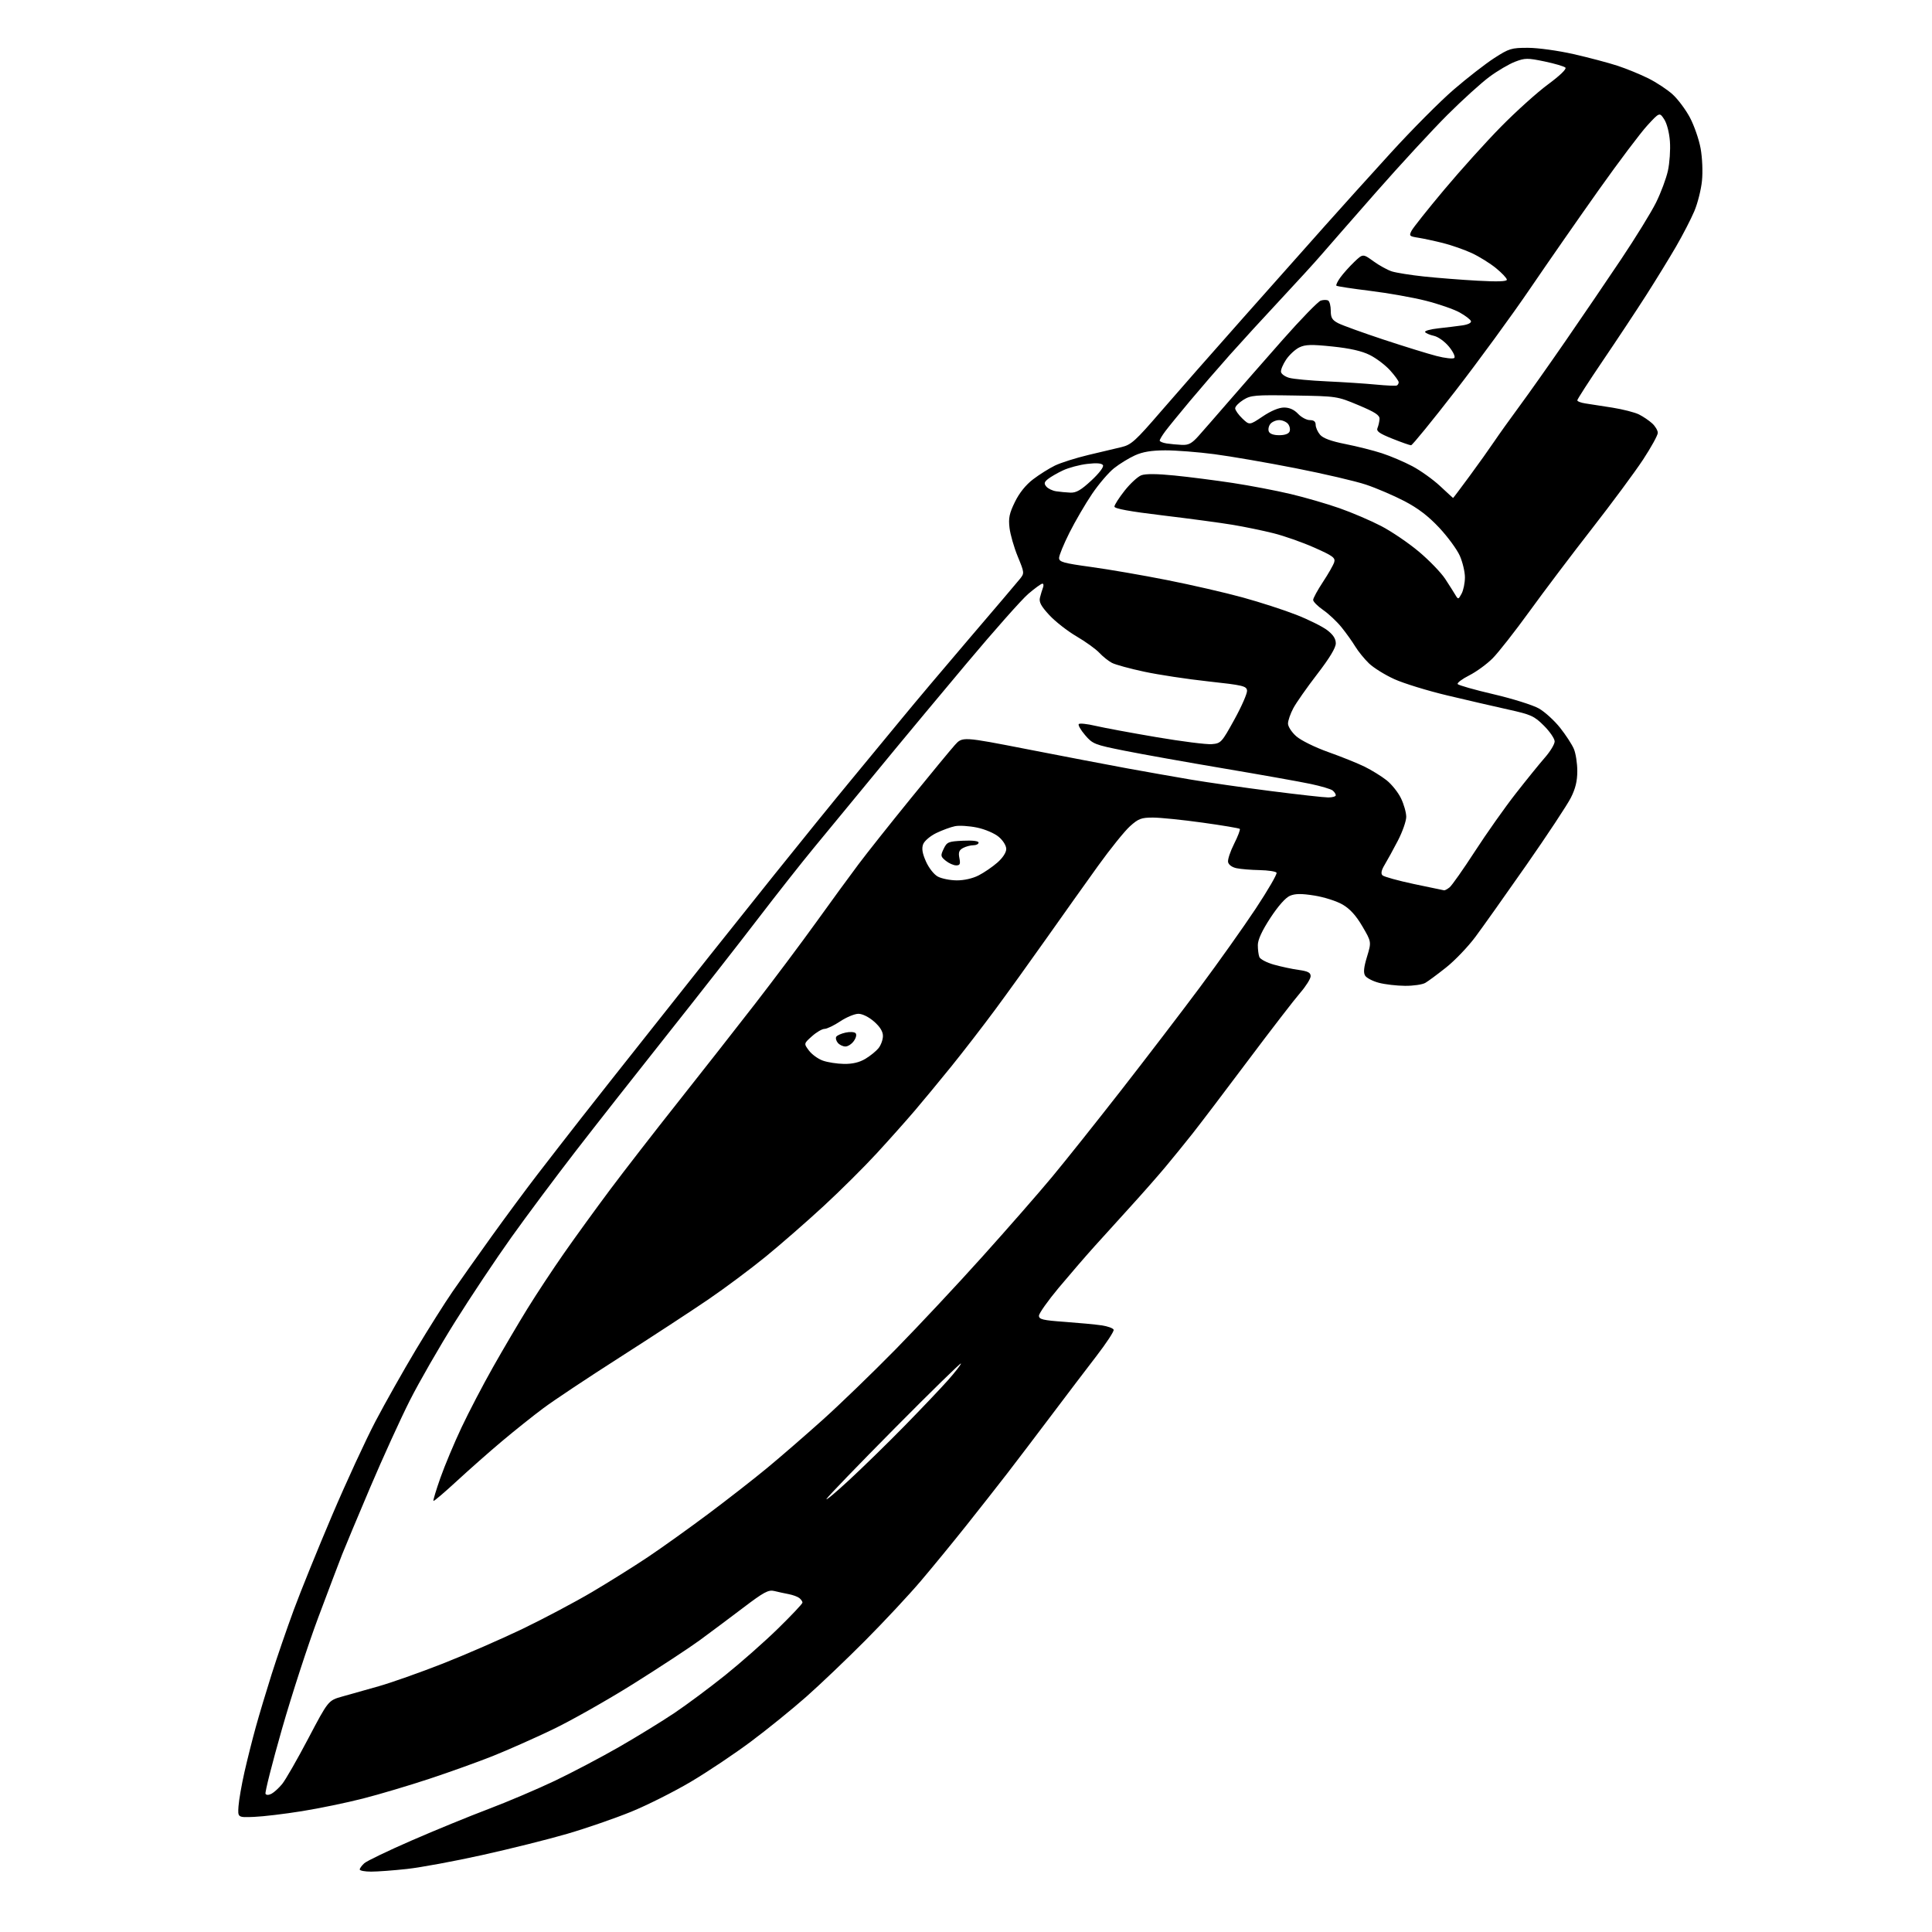 <?xml version="1.0" encoding="UTF-8" standalone="no"?>
<svg 
  version="1.1" 
  xmlns="http://www.w3.org/2000/svg" 
  xmlns:xlink="http://www.w3.org/1999/xlink" 
  xmlns:svg="http://www.w3.org/2000/svg"
  xmlns:rdf="http://www.w3.org/1999/02/22-rdf-syntax-ns#"
  xmlns:cc="http://creativecommons.org/ns#"
  xmlns:dc="http://purl.org/dc/elements/1.1/"
  viewBox="0 0 768 768"
  width="768"
  height="768"
>
<style>svg {background-color: white; }</style>"
<path stroke="none" fill="black" fill-rule="evenodd" d="M147.54,744.00C145.04,744.00 143.00,743.62 143.00,743.15C143.00,742.69 143.82,741.57 144.82,740.66C145.82,739.76 154.26,735.70 163.57,731.65C172.88,727.59 186.68,721.94 194.23,719.09C201.78,716.23 213.59,711.21 220.48,707.93C227.36,704.65 238.90,698.58 246.11,694.44C253.32,690.29 263.22,684.21 268.12,680.92C273.02,677.63 282.08,670.88 288.26,665.93C294.44,660.97 303.89,652.64 309.25,647.40C314.61,642.16 319.00,637.51 319.00,637.06C319.00,636.61 318.44,635.80 317.75,635.25C317.06,634.70 315.15,634.00 313.50,633.69C311.85,633.38 309.28,632.82 307.79,632.45C305.48,631.88 303.64,632.87 295.39,639.14C290.05,643.19 282.27,649.00 278.10,652.06C273.92,655.12 261.98,662.95 251.58,669.47C241.17,675.98 226.71,684.15 219.45,687.61C212.19,691.08 201.58,695.78 195.87,698.06C190.17,700.33 178.88,704.39 170.78,707.07C162.68,709.75 150.76,713.30 144.28,714.95C137.80,716.61 126.88,718.87 120.00,719.97C113.12,721.08 104.58,722.10 101.00,722.24C94.50,722.50 94.50,722.50 94.81,718.00C94.99,715.52 96.04,709.45 97.16,704.50C98.28,699.55 100.32,691.45 101.69,686.50C103.06,681.55 105.90,672.10 107.99,665.50C110.08,658.90 114.04,647.39 116.79,639.93C119.55,632.46 126.39,615.59 131.99,602.43C137.59,589.27 145.37,572.42 149.26,565.00C153.16,557.58 160.40,544.75 165.34,536.50C170.29,528.25 176.82,517.90 179.85,513.50C182.88,509.10 189.89,499.20 195.41,491.50C200.94,483.80 209.10,472.77 213.54,467.00C217.98,461.23 225.84,451.10 231.01,444.50C236.17,437.90 248.26,422.60 257.86,410.50C267.46,398.40 278.34,384.68 282.03,380.00C285.73,375.32 297.22,360.93 307.56,348.00C317.91,335.07 331.59,318.20 337.97,310.50C344.35,302.80 353.61,291.58 358.54,285.56C363.47,279.55 375.60,265.15 385.50,253.58C395.40,242.01 404.35,231.48 405.39,230.18C407.26,227.85 407.25,227.75 404.57,221.22C403.08,217.59 401.61,212.47 401.30,209.85C400.83,205.95 401.23,204.06 403.45,199.52C405.19,195.95 407.77,192.74 410.66,190.54C413.13,188.65 417.05,186.19 419.37,185.06C421.70,183.94 427.63,182.06 432.55,180.88C437.47,179.71 443.44,178.29 445.82,177.73C449.68,176.81 451.35,175.30 461.44,163.60C467.65,156.40 482.52,139.47 494.48,126.00C506.44,112.53 521.02,96.13 526.87,89.56C532.71,82.99 544.39,70.05 552.81,60.81C561.23,51.57 572.52,40.21 577.91,35.58C583.29,30.95 590.53,25.32 594.00,23.08C599.88,19.28 600.80,19.00 607.41,19.01C611.33,19.01 619.42,20.13 625.50,21.51C631.55,22.88 639.42,24.97 643.00,26.14C646.58,27.32 652.10,29.58 655.28,31.17C658.46,32.76 662.78,35.61 664.88,37.51C666.98,39.41 670.08,43.56 671.77,46.73C673.45,49.90 675.37,55.42 676.02,59.00C676.69,62.71 676.93,68.24 676.56,71.88C676.21,75.38 674.85,80.80 673.53,83.92C672.22,87.03 668.94,93.39 666.24,98.04C663.54,102.69 658.16,111.45 654.29,117.50C650.42,123.55 642.69,135.22 637.12,143.43C631.56,151.64 627.00,158.71 627.00,159.13C627.00,159.56 628.46,160.12 630.25,160.38C632.04,160.65 636.88,161.40 641.00,162.05C645.12,162.71 649.85,163.92 651.50,164.74C653.15,165.56 655.51,167.16 656.75,168.29C657.99,169.42 659.00,171.12 659.00,172.06C659.00,173.01 656.37,177.79 653.15,182.69C649.93,187.59 640.82,199.90 632.90,210.05C624.98,220.20 613.78,235.03 608.01,243.00C602.24,250.97 595.64,259.38 593.35,261.69C591.05,263.99 586.87,267.05 584.05,268.47C581.23,269.90 579.16,271.45 579.45,271.92C579.74,272.39 586.17,274.22 593.74,275.98C601.31,277.75 609.42,280.30 611.77,281.65C614.12,283.00 617.89,286.44 620.16,289.30C622.43,292.16 624.90,295.95 625.64,297.72C626.39,299.49 627.00,303.44 627.00,306.50C627.00,310.50 626.27,313.50 624.42,317.15C623.01,319.94 615.06,331.97 606.76,343.87C598.45,355.76 589.29,368.68 586.39,372.56C583.48,376.44 578.31,381.84 574.88,384.56C571.46,387.28 567.72,390.05 566.58,390.71C565.44,391.38 561.80,391.91 558.50,391.88C555.20,391.86 550.52,391.31 548.10,390.67C545.67,390.03 543.23,388.75 542.66,387.84C541.92,386.65 542.12,384.55 543.41,380.31C545.19,374.43 545.19,374.43 541.56,368.23C539.05,363.95 536.63,361.28 533.71,359.58C531.40,358.22 526.38,356.62 522.57,356.01C517.38,355.18 514.94,355.20 512.82,356.07C511.05,356.81 508.14,360.08 505.00,364.87C501.68,369.95 500.01,373.56 500.01,375.67C500.00,377.41 500.27,379.55 500.61,380.42C500.94,381.29 503.53,382.66 506.36,383.45C509.19,384.25 513.64,385.20 516.25,385.56C519.94,386.08 521.00,386.63 521.00,388.05C521.00,389.06 519.12,392.04 516.83,394.69C514.53,397.34 505.23,409.40 496.16,421.50C487.09,433.60 477.18,446.65 474.14,450.50C471.10,454.35 466.16,460.43 463.17,464.00C460.18,467.57 454.04,474.55 449.53,479.50C445.02,484.45 438.50,491.65 435.03,495.50C431.56,499.35 425.19,506.74 420.86,511.91C416.54,517.09 413.00,522.09 413.00,523.03C413.00,524.47 414.56,524.84 423.25,525.46C428.89,525.87 435.49,526.49 437.92,526.85C440.35,527.21 442.50,527.99 442.70,528.60C442.90,529.20 439.80,533.92 435.81,539.10C431.83,544.27 423.74,554.91 417.84,562.75C411.94,570.58 404.08,580.93 400.36,585.75C396.64,590.56 389.30,599.90 384.05,606.50C378.80,613.10 370.68,623.00 366.01,628.50C361.34,634.00 351.43,644.61 344.01,652.07C336.58,659.54 326.00,669.63 320.50,674.49C315.00,679.35 305.17,687.32 298.65,692.19C292.14,697.07 281.34,704.30 274.65,708.26C267.97,712.22 257.28,717.59 250.91,720.19C244.53,722.79 233.15,726.73 225.61,728.93C218.07,731.14 202.81,734.95 191.70,737.41C180.59,739.88 167.13,742.36 161.79,742.94C156.45,743.53 150.04,744.00 147.54,744.00zM107.95,713.03C108.96,712.49 110.85,710.77 112.14,709.20C113.44,707.64 118.10,699.52 122.50,691.16C130.50,675.96 130.50,675.96 136.00,674.41C139.03,673.55 145.55,671.71 150.50,670.32C155.45,668.92 166.93,664.87 176.00,661.31C185.07,657.75 199.39,651.51 207.82,647.45C216.24,643.39 228.61,636.83 235.32,632.87C242.02,628.91 252.01,622.66 257.53,618.97C263.04,615.28 273.84,607.56 281.53,601.81C289.21,596.07 299.77,587.83 305.00,583.50C310.23,579.18 320.12,570.59 327.00,564.43C333.88,558.26 346.94,545.63 356.04,536.36C365.13,527.09 380.73,510.43 390.69,499.33C400.66,488.24 413.05,474.07 418.23,467.83C423.41,461.60 435.72,446.15 445.59,433.50C455.46,420.85 469.57,402.40 476.95,392.50C484.32,382.60 494.33,368.50 499.19,361.16C504.04,353.83 507.76,347.42 507.45,346.91C507.14,346.41 504.10,345.95 500.69,345.88C497.29,345.82 493.16,345.48 491.51,345.12C489.75,344.75 488.38,343.74 488.18,342.68C487.98,341.68 489.07,338.42 490.58,335.43C492.09,332.44 493.10,329.77 492.83,329.49C492.55,329.22 485.87,328.09 477.97,327.00C470.08,325.90 461.23,325.00 458.31,325.00C453.66,325.00 452.53,325.43 449.14,328.49C447.02,330.41 441.31,337.50 436.46,344.24C431.61,350.98 422.40,363.93 416.00,373.00C409.60,382.07 400.37,394.90 395.48,401.50C390.59,408.10 382.77,418.23 378.10,424.00C373.43,429.77 366.92,437.65 363.63,441.50C360.35,445.35 353.58,452.95 348.58,458.39C343.59,463.82 334.06,473.30 327.40,479.44C320.75,485.58 310.41,494.60 304.43,499.49C298.44,504.38 288.13,512.07 281.52,516.58C274.91,521.09 259.15,531.39 246.50,539.48C233.85,547.56 220.12,556.69 216.00,559.77C211.88,562.84 204.45,568.77 199.51,572.93C194.56,577.09 186.50,584.21 181.59,588.74C176.67,593.28 172.50,596.83 172.30,596.64C172.11,596.45 173.36,592.31 175.07,587.46C176.78,582.60 180.56,573.59 183.47,567.43C186.37,561.27 192.03,550.44 196.03,543.37C200.03,536.29 206.19,525.84 209.71,520.14C213.23,514.44 219.76,504.54 224.23,498.14C228.70,491.74 236.93,480.39 242.51,472.92C248.10,465.45 260.31,449.70 269.65,437.92C278.98,426.14 292.72,408.62 300.18,399.00C307.64,389.38 318.56,374.79 324.45,366.60C330.34,358.40 337.89,348.05 341.24,343.60C344.58,339.14 353.89,327.42 361.91,317.55C369.93,307.67 377.87,298.06 379.54,296.19C382.58,292.80 382.58,292.80 408.54,297.87C422.82,300.66 440.57,304.05 448.00,305.42C455.43,306.78 466.90,308.80 473.50,309.92C480.10,311.03 494.39,313.08 505.26,314.47C516.13,315.86 526.37,317.00 528.01,317.00C529.66,317.00 531.00,316.61 531.00,316.12C531.00,315.64 530.44,314.79 529.75,314.23C529.06,313.67 525.12,312.50 521.00,311.63C516.88,310.75 501.35,307.99 486.50,305.48C471.65,302.97 453.88,299.80 447.00,298.42C435.08,296.04 434.35,295.75 431.33,292.21C429.58,290.17 428.46,288.19 428.83,287.82C429.20,287.44 432.20,287.76 435.50,288.54C438.80,289.31 449.69,291.33 459.71,293.03C469.72,294.73 479.61,295.99 481.69,295.81C485.34,295.51 485.64,295.18 490.70,286.00C493.58,280.77 495.84,275.61 495.72,274.51C495.52,272.71 494.10,272.37 480.33,270.87C471.99,269.97 460.52,268.23 454.84,267.01C449.17,265.80 443.39,264.22 442.01,263.50C440.63,262.78 438.38,260.98 437.00,259.50C435.62,258.02 431.55,255.08 427.94,252.97C424.33,250.86 419.45,247.04 417.10,244.49C413.79,240.90 412.95,239.32 413.41,237.52C413.73,236.24 414.27,234.47 414.60,233.59C414.94,232.72 414.83,232.00 414.36,232.01C413.89,232.01 411.36,233.84 408.75,236.08C406.14,238.32 395.12,250.75 384.25,263.71C373.39,276.67 360.75,291.82 356.17,297.39C351.59,302.95 344.32,311.77 340.02,317.00C335.72,322.23 328.30,331.23 323.54,337.00C318.77,342.77 308.71,355.54 301.18,365.37C293.66,375.20 277.60,395.71 265.50,410.95C253.40,426.19 236.97,447.09 229.00,457.39C221.03,467.70 209.46,483.18 203.31,491.81C197.15,500.44 187.04,515.60 180.85,525.50C174.65,535.40 166.59,549.43 162.93,556.67C159.27,563.91 152.19,579.44 147.20,591.17C142.22,602.90 137.16,614.98 135.97,618.00C134.78,621.02 130.52,632.27 126.50,643.00C122.48,653.73 115.99,673.67 112.08,687.33C108.18,700.98 105.24,712.57 105.55,713.08C105.90,713.64 106.84,713.62 107.95,713.03zM337.57,588.32C343.03,583.27 352.93,573.60 359.57,566.82C366.21,560.04 373.97,551.88 376.82,548.67C379.67,545.46 382.00,542.46 382.00,542.00C382.00,541.54 370.19,553.08 355.75,567.66C341.31,582.23 329.08,594.91 328.57,595.83C328.07,596.75 332.12,593.37 337.57,588.32zM335.50,422.92C338.89,422.97 341.63,422.32 344.00,420.90C345.93,419.75 348.28,417.84 349.23,416.66C350.18,415.47 350.97,413.31 350.98,411.85C350.99,410.06 349.86,408.21 347.47,406.10C345.36,404.26 342.83,403.00 341.22,403.00C339.72,403.01 336.48,404.35 334.00,406.00C331.52,407.65 328.72,408.99 327.77,409.00C326.81,409.00 324.56,410.31 322.77,411.92C319.50,414.84 319.50,414.84 321.56,417.60C322.69,419.12 325.16,420.92 327.06,421.60C328.95,422.29 332.75,422.88 335.50,422.92zM336.07,416.00C335.06,416.00 333.70,415.34 333.04,414.54C332.37,413.74 332.10,412.65 332.43,412.12C332.75,411.59 334.41,410.85 336.11,410.48C337.81,410.10 339.60,410.20 340.09,410.69C340.61,411.21 340.34,412.50 339.43,413.79C338.58,415.01 337.07,416.00 336.07,416.00zM574.06,353.92C574.37,353.97 575.34,353.44 576.22,352.75C577.10,352.06 581.61,345.65 586.25,338.50C590.88,331.35 598.19,321.00 602.49,315.50C606.79,310.00 612.04,303.52 614.15,301.11C616.27,298.69 618.00,295.82 618.00,294.73C618.00,293.63 616.09,290.83 613.75,288.49C609.86,284.61 608.65,284.06 599.50,282.04C594.00,280.82 583.10,278.30 575.29,276.44C567.47,274.58 558.02,271.67 554.29,269.98C550.55,268.29 546.01,265.46 544.18,263.70C542.36,261.94 539.91,258.93 538.74,257.00C537.57,255.07 535.12,251.64 533.29,249.37C531.46,247.10 528.17,244.00 525.98,242.49C523.79,240.97 522.00,239.17 522.00,238.48C522.00,237.79 523.75,234.59 525.88,231.36C528.01,228.14 530.04,224.59 530.37,223.48C530.90,221.74 529.83,220.95 522.43,217.67C517.72,215.58 510.41,213.01 506.18,211.96C501.96,210.90 494.68,209.40 490.00,208.62C485.32,207.84 472.84,206.16 462.25,204.89C449.18,203.33 443.00,202.20 443.00,201.38C443.00,200.72 444.83,197.87 447.06,195.04C449.29,192.22 452.27,189.47 453.68,188.93C455.36,188.29 459.90,188.32 466.87,189.02C472.72,189.60 483.13,190.94 490.00,191.98C496.88,193.03 507.23,195.00 513.00,196.37C518.78,197.74 527.55,200.29 532.50,202.03C537.45,203.77 544.88,206.95 549.00,209.09C553.12,211.23 559.88,215.81 564.00,219.27C568.12,222.73 572.85,227.62 574.50,230.14C576.15,232.66 577.99,235.56 578.59,236.59C579.63,238.35 579.76,238.31 581.01,235.98C581.74,234.62 582.33,231.71 582.33,229.50C582.33,227.30 581.41,223.45 580.30,220.93C579.19,218.42 575.50,213.40 572.12,209.78C567.75,205.12 563.70,202.03 558.22,199.17C553.96,196.96 547.10,194.02 542.99,192.65C538.87,191.27 526.27,188.33 515.00,186.12C503.73,183.90 489.19,181.39 482.70,180.54C476.21,179.69 467.43,179.01 463.20,179.02C457.71,179.04 454.25,179.61 451.15,181.02C448.75,182.10 445.02,184.40 442.84,186.13C440.67,187.85 436.72,192.47 434.08,196.39C431.43,200.31 427.41,207.21 425.13,211.74C422.86,216.26 421.00,220.78 421.00,221.79C421.00,223.39 422.67,223.86 433.75,225.38C440.76,226.34 454.38,228.69 464.00,230.60C473.62,232.50 487.12,235.61 494.00,237.50C500.88,239.39 510.47,242.49 515.31,244.40C520.16,246.30 525.67,249.04 527.56,250.48C529.95,252.30 531.00,253.91 531.00,255.75C531.00,257.50 528.52,261.61 523.62,267.97C519.57,273.23 515.29,279.33 514.12,281.51C512.96,283.69 512.00,286.44 512.00,287.63C512.00,288.83 513.48,291.10 515.32,292.71C517.18,294.34 522.80,297.11 528.07,298.98C533.26,300.82 539.75,303.44 542.50,304.79C545.25,306.15 549.15,308.56 551.17,310.15C553.19,311.74 555.78,314.98 556.92,317.34C558.06,319.70 559.00,323.01 559.00,324.70C559.00,326.38 557.51,330.63 555.70,334.13C553.88,337.63 551.52,341.94 550.45,343.71C549.12,345.91 548.84,347.24 549.55,347.95C550.11,348.51 555.74,350.07 562.04,351.41C568.34,352.75 573.75,353.88 574.06,353.92zM380.29,349.96C383.18,349.98 386.64,349.21 389.01,347.99C391.17,346.89 394.53,344.59 396.47,342.89C398.60,341.03 400.00,338.87 400.00,337.49C400.00,336.15 398.74,334.12 397.01,332.66C395.32,331.24 391.57,329.64 388.38,328.97C385.27,328.33 381.34,328.08 379.64,328.42C377.94,328.76 374.59,329.99 372.20,331.14C369.79,332.31 367.46,334.29 366.97,335.59C366.33,337.27 366.63,339.18 368.08,342.45C369.22,345.02 371.26,347.62 372.79,348.45C374.28,349.26 377.66,349.94 380.29,349.96zM380.09,344.00C379.06,344.00 377.21,343.18 375.97,342.18C373.89,340.49 373.83,340.13 375.12,337.43C376.42,334.71 376.97,334.48 382.76,334.20C386.63,334.02 389.00,334.30 389.00,334.95C389.00,335.53 388.07,336.00 386.93,336.00C385.80,336.00 383.95,336.49 382.83,337.09C381.24,337.94 380.92,338.83 381.37,341.09C381.84,343.47 381.61,344.00 380.09,344.00zM577.62,197.96C577.69,197.98 580.64,194.06 584.18,189.25C587.72,184.44 592.13,178.25 593.98,175.50C595.83,172.75 600.31,166.49 603.92,161.59C607.54,156.69 615.81,144.99 622.29,135.59C628.78,126.19 638.75,111.53 644.46,103.00C650.17,94.47 656.40,84.35 658.31,80.50C660.22,76.65 662.34,70.97 663.02,67.88C663.70,64.79 664.06,59.56 663.82,56.25C663.57,52.75 662.62,49.07 661.54,47.42C659.69,44.60 659.69,44.60 654.80,49.91C652.12,52.84 643.49,64.29 635.63,75.36C627.77,86.44 615.45,104.14 608.26,114.70C601.07,125.27 587.68,143.60 578.50,155.45C569.32,167.30 561.41,177.00 560.92,177.00C560.42,177.00 557.07,175.82 553.45,174.37C548.25,172.29 547.03,171.40 547.58,170.12C547.96,169.23 548.32,167.63 548.39,166.56C548.48,165.05 546.67,163.86 540.00,161.06C531.52,157.51 531.45,157.50 514.50,157.22C498.91,156.96 497.23,157.10 494.25,158.95C492.46,160.06 491.00,161.57 491.00,162.30C491.00,163.03 492.28,164.85 493.84,166.35C496.69,169.07 496.69,169.07 501.94,165.54C505.26,163.31 508.39,162.00 510.43,162.00C512.57,162.00 514.44,162.84 516.00,164.50C517.29,165.88 519.40,167.00 520.67,167.00C522.29,167.00 523.00,167.58 523.00,168.89C523.00,169.93 523.79,171.70 524.75,172.82C525.95,174.22 529.14,175.39 534.84,176.52C539.43,177.43 545.96,179.07 549.34,180.18C552.73,181.28 558.18,183.60 561.44,185.33C564.71,187.07 569.66,190.61 572.44,193.20C575.23,195.80 577.55,197.94 577.62,197.96zM425.50,195.83C427.81,195.93 429.72,194.83 433.83,191.01C436.98,188.08 438.86,185.59 438.44,184.91C437.96,184.13 435.93,183.97 432.19,184.41C429.15,184.76 424.82,185.92 422.58,186.97C420.34,188.02 417.65,189.57 416.60,190.41C415.07,191.64 414.94,192.22 415.92,193.41C416.60,194.22 418.35,195.07 419.82,195.29C421.30,195.52 423.85,195.76 425.50,195.83zM469.82,176.85C472.50,176.97 473.79,176.27 476.48,173.25C478.32,171.19 483.57,165.17 488.16,159.87C492.75,154.57 502.48,143.46 509.79,135.17C517.10,126.89 523.96,119.83 525.03,119.49C526.11,119.15 527.44,119.15 527.99,119.49C528.55,119.84 529.00,121.65 529.00,123.53C529.00,126.31 529.56,127.24 531.96,128.48C533.59,129.32 541.64,132.23 549.84,134.95C558.04,137.66 567.57,140.61 571.01,141.50C574.46,142.40 577.66,142.74 578.12,142.28C578.59,141.81 577.63,139.79 575.98,137.79C574.30,135.75 571.68,133.87 570.00,133.50C568.36,133.14 566.79,132.46 566.50,132.00C566.21,131.53 568.57,130.87 571.74,130.52C574.91,130.18 579.21,129.65 581.30,129.35C583.54,129.03 584.95,128.33 584.73,127.65C584.52,127.02 582.50,125.47 580.23,124.21C577.97,122.95 571.93,120.85 566.80,119.55C561.68,118.25 551.69,116.48 544.59,115.61C537.50,114.74 531.49,113.82 531.24,113.57C530.99,113.32 531.69,111.85 532.80,110.31C533.92,108.76 536.39,106.00 538.30,104.16C541.78,100.83 541.78,100.83 545.97,103.86C548.27,105.53 551.58,107.35 553.33,107.90C555.07,108.44 560.77,109.35 566.00,109.91C571.23,110.47 580.79,111.22 587.25,111.58C595.23,112.03 599.00,111.90 599.00,111.19C599.00,110.61 597.07,108.55 594.71,106.62C592.35,104.68 588.01,101.99 585.07,100.62C582.13,99.26 576.97,97.46 573.61,96.61C570.25,95.77 565.81,94.82 563.74,94.49C560.24,93.95 560.06,93.75 561.13,91.70C561.76,90.49 567.56,83.20 574.01,75.50C580.46,67.80 590.63,56.51 596.62,50.42C602.60,44.33 611.03,36.74 615.34,33.56C620.04,30.10 622.82,27.42 622.28,26.88C621.78,26.38 618.04,25.28 613.98,24.43C607.22,23.02 606.22,23.03 602.29,24.53C599.92,25.43 595.35,28.11 592.13,30.49C588.90,32.86 581.37,39.69 575.38,45.66C569.40,51.63 556.62,65.48 547.00,76.42C537.38,87.37 527.54,98.62 525.14,101.41C522.74,104.21 515.51,112.12 509.08,119.00C502.64,125.88 493.58,135.78 488.93,141.00C484.28,146.22 477.10,154.53 472.99,159.44C468.87,164.36 464.49,169.74 463.25,171.39C462.01,173.04 461.00,174.72 461.00,175.13C461.00,175.53 462.24,176.05 463.75,176.28C465.26,176.51 468.00,176.77 469.82,176.85zM508.50,173.00C510.76,173.00 512.28,172.45 512.64,171.49C512.96,170.66 512.67,169.31 511.99,168.49C511.31,167.67 509.74,167.00 508.50,167.00C507.26,167.00 505.69,167.67 505.01,168.49C504.33,169.31 504.04,170.66 504.36,171.49C504.72,172.45 506.24,173.00 508.50,173.00zM555.25,153.24C555.66,153.04 556.00,152.46 556.00,151.94C556.00,151.43 554.46,149.30 552.58,147.22C550.70,145.14 547.07,142.39 544.52,141.12C541.34,139.53 536.67,138.47 529.66,137.74C521.28,136.87 518.91,136.94 516.51,138.09C514.89,138.87 512.53,141.05 511.25,142.95C509.98,144.85 509.06,147.06 509.22,147.88C509.37,148.69 510.85,149.74 512.50,150.20C514.15,150.67 520.90,151.30 527.50,151.60C534.10,151.90 542.88,152.48 547.00,152.88C551.12,153.28 554.84,153.44 555.25,153.24z" />

</svg>